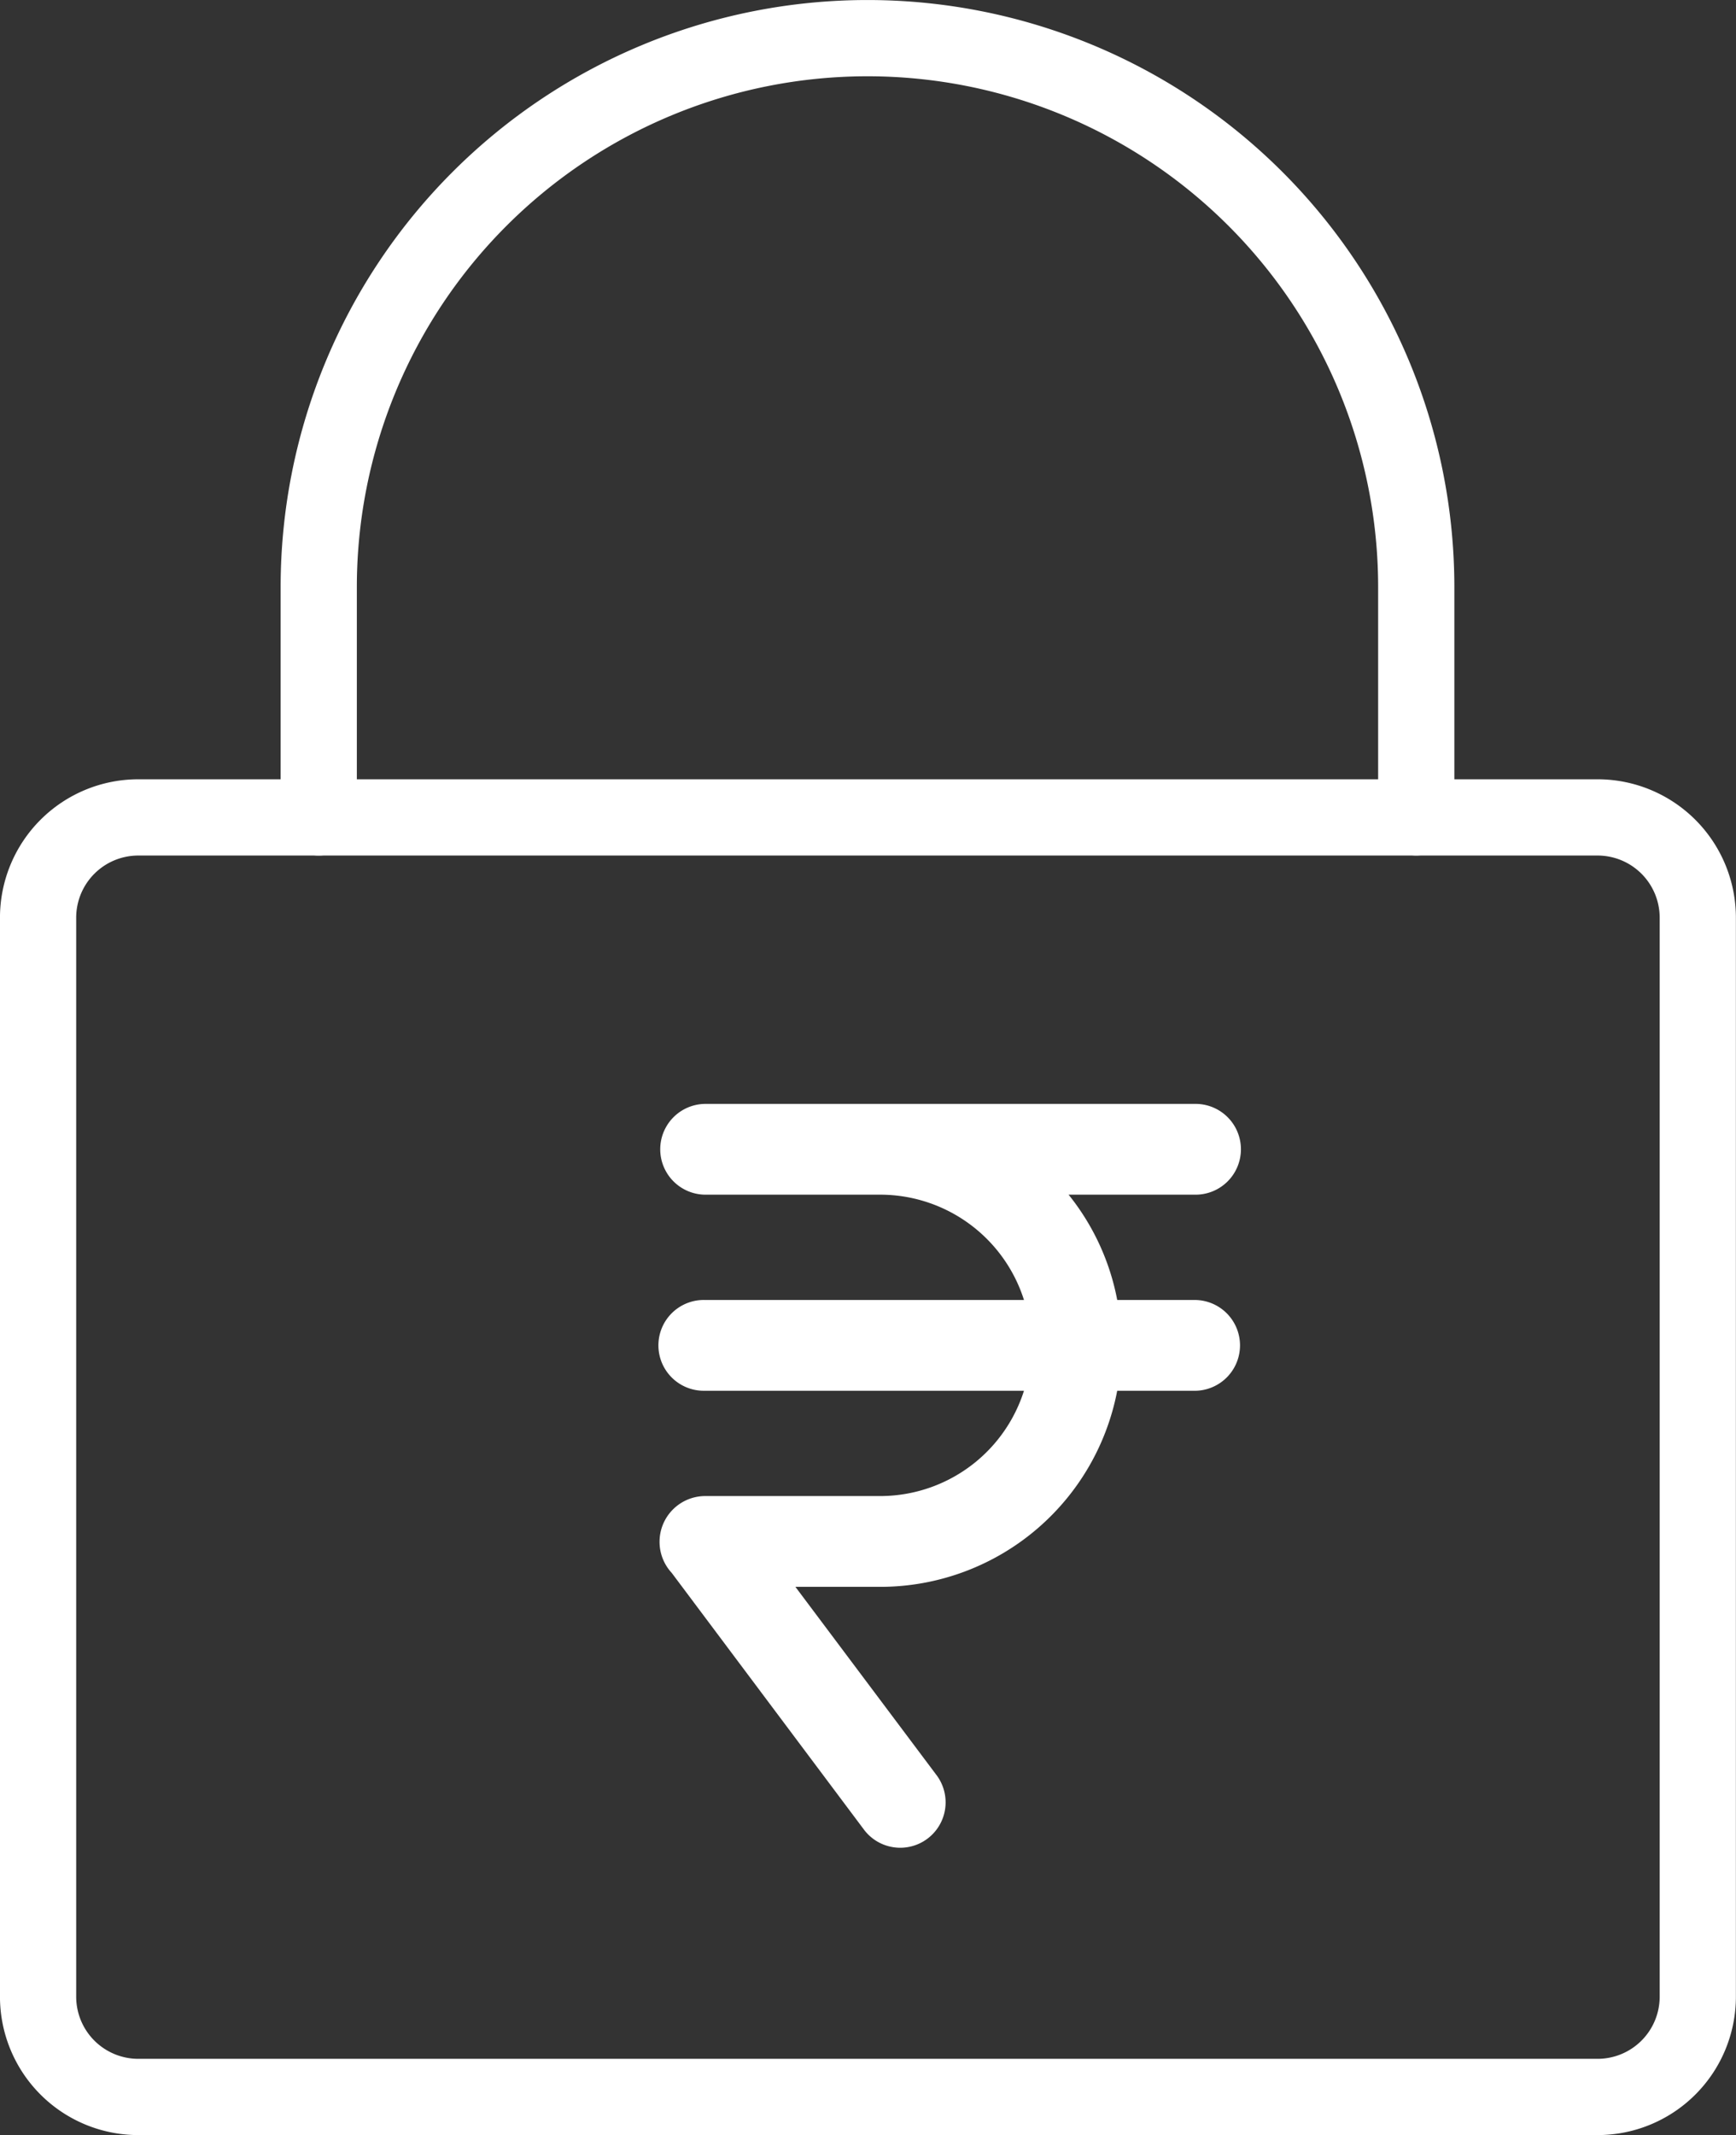 <svg xmlns="http://www.w3.org/2000/svg" width="68.332" height="84" viewBox="0 0 68.332 84">
  <rect x="0" y="0" width="68.332" height="84" fill="#333333" stroke="none"/>
  <g id="Group_8146" data-name="Group 8146" transform="translate(-200.093 -5926.5)">
    <g id="lock-svgrepo-com" transform="translate(201.593 5928)">
      <path id="Path_49976" data-name="Path 49976" d="M12.216,19.261H69.659A3.945,3.945,0,0,1,73.6,23.205V65.658A3.945,3.945,0,0,1,69.659,69.6H12.216a3.945,3.945,0,0,1-3.945-3.945V23.205A3.945,3.945,0,0,1,12.216,19.261Z" transform="translate(-8.272 11.397)" fill="none" stroke="#fff" stroke-linecap="round" stroke-linejoin="round" stroke-width="3"/>
      <path id="Path_49977" data-name="Path 49977" d="M13.59,35.157V26.1a21.6,21.6,0,1,1,43.2,0v9.055" transform="translate(-2.544 -4.499)" fill="none" stroke="#fff" stroke-linecap="round" stroke-linejoin="round" stroke-width="3"/>
    </g>
    <path id="Path_49982" data-name="Path 49982" d="M45.857,31a1.286,1.286,0,0,1-1.286,1.286H41.1A9,9,0,0,1,32.2,40H27.857l6.171,8.229a1.286,1.286,0,0,1-2.057,1.543l-7.6-10.144a1.3,1.3,0,0,1,.913-2.2H32.2a6.44,6.44,0,0,0,6.3-5.143H25.286a1.286,1.286,0,1,1,0-2.571H38.5a6.44,6.44,0,0,0-6.3-5.143H25.286a1.286,1.286,0,0,1,0-2.571H44.571a1.286,1.286,0,1,1,0,2.571H38.477A8.9,8.9,0,0,1,41.1,29.714h3.471A1.286,1.286,0,0,1,45.857,31Z" transform="translate(202.545 5948.429)" fill="#fff" stroke="#fff" stroke-width="1"/>
  </g>
</svg>
